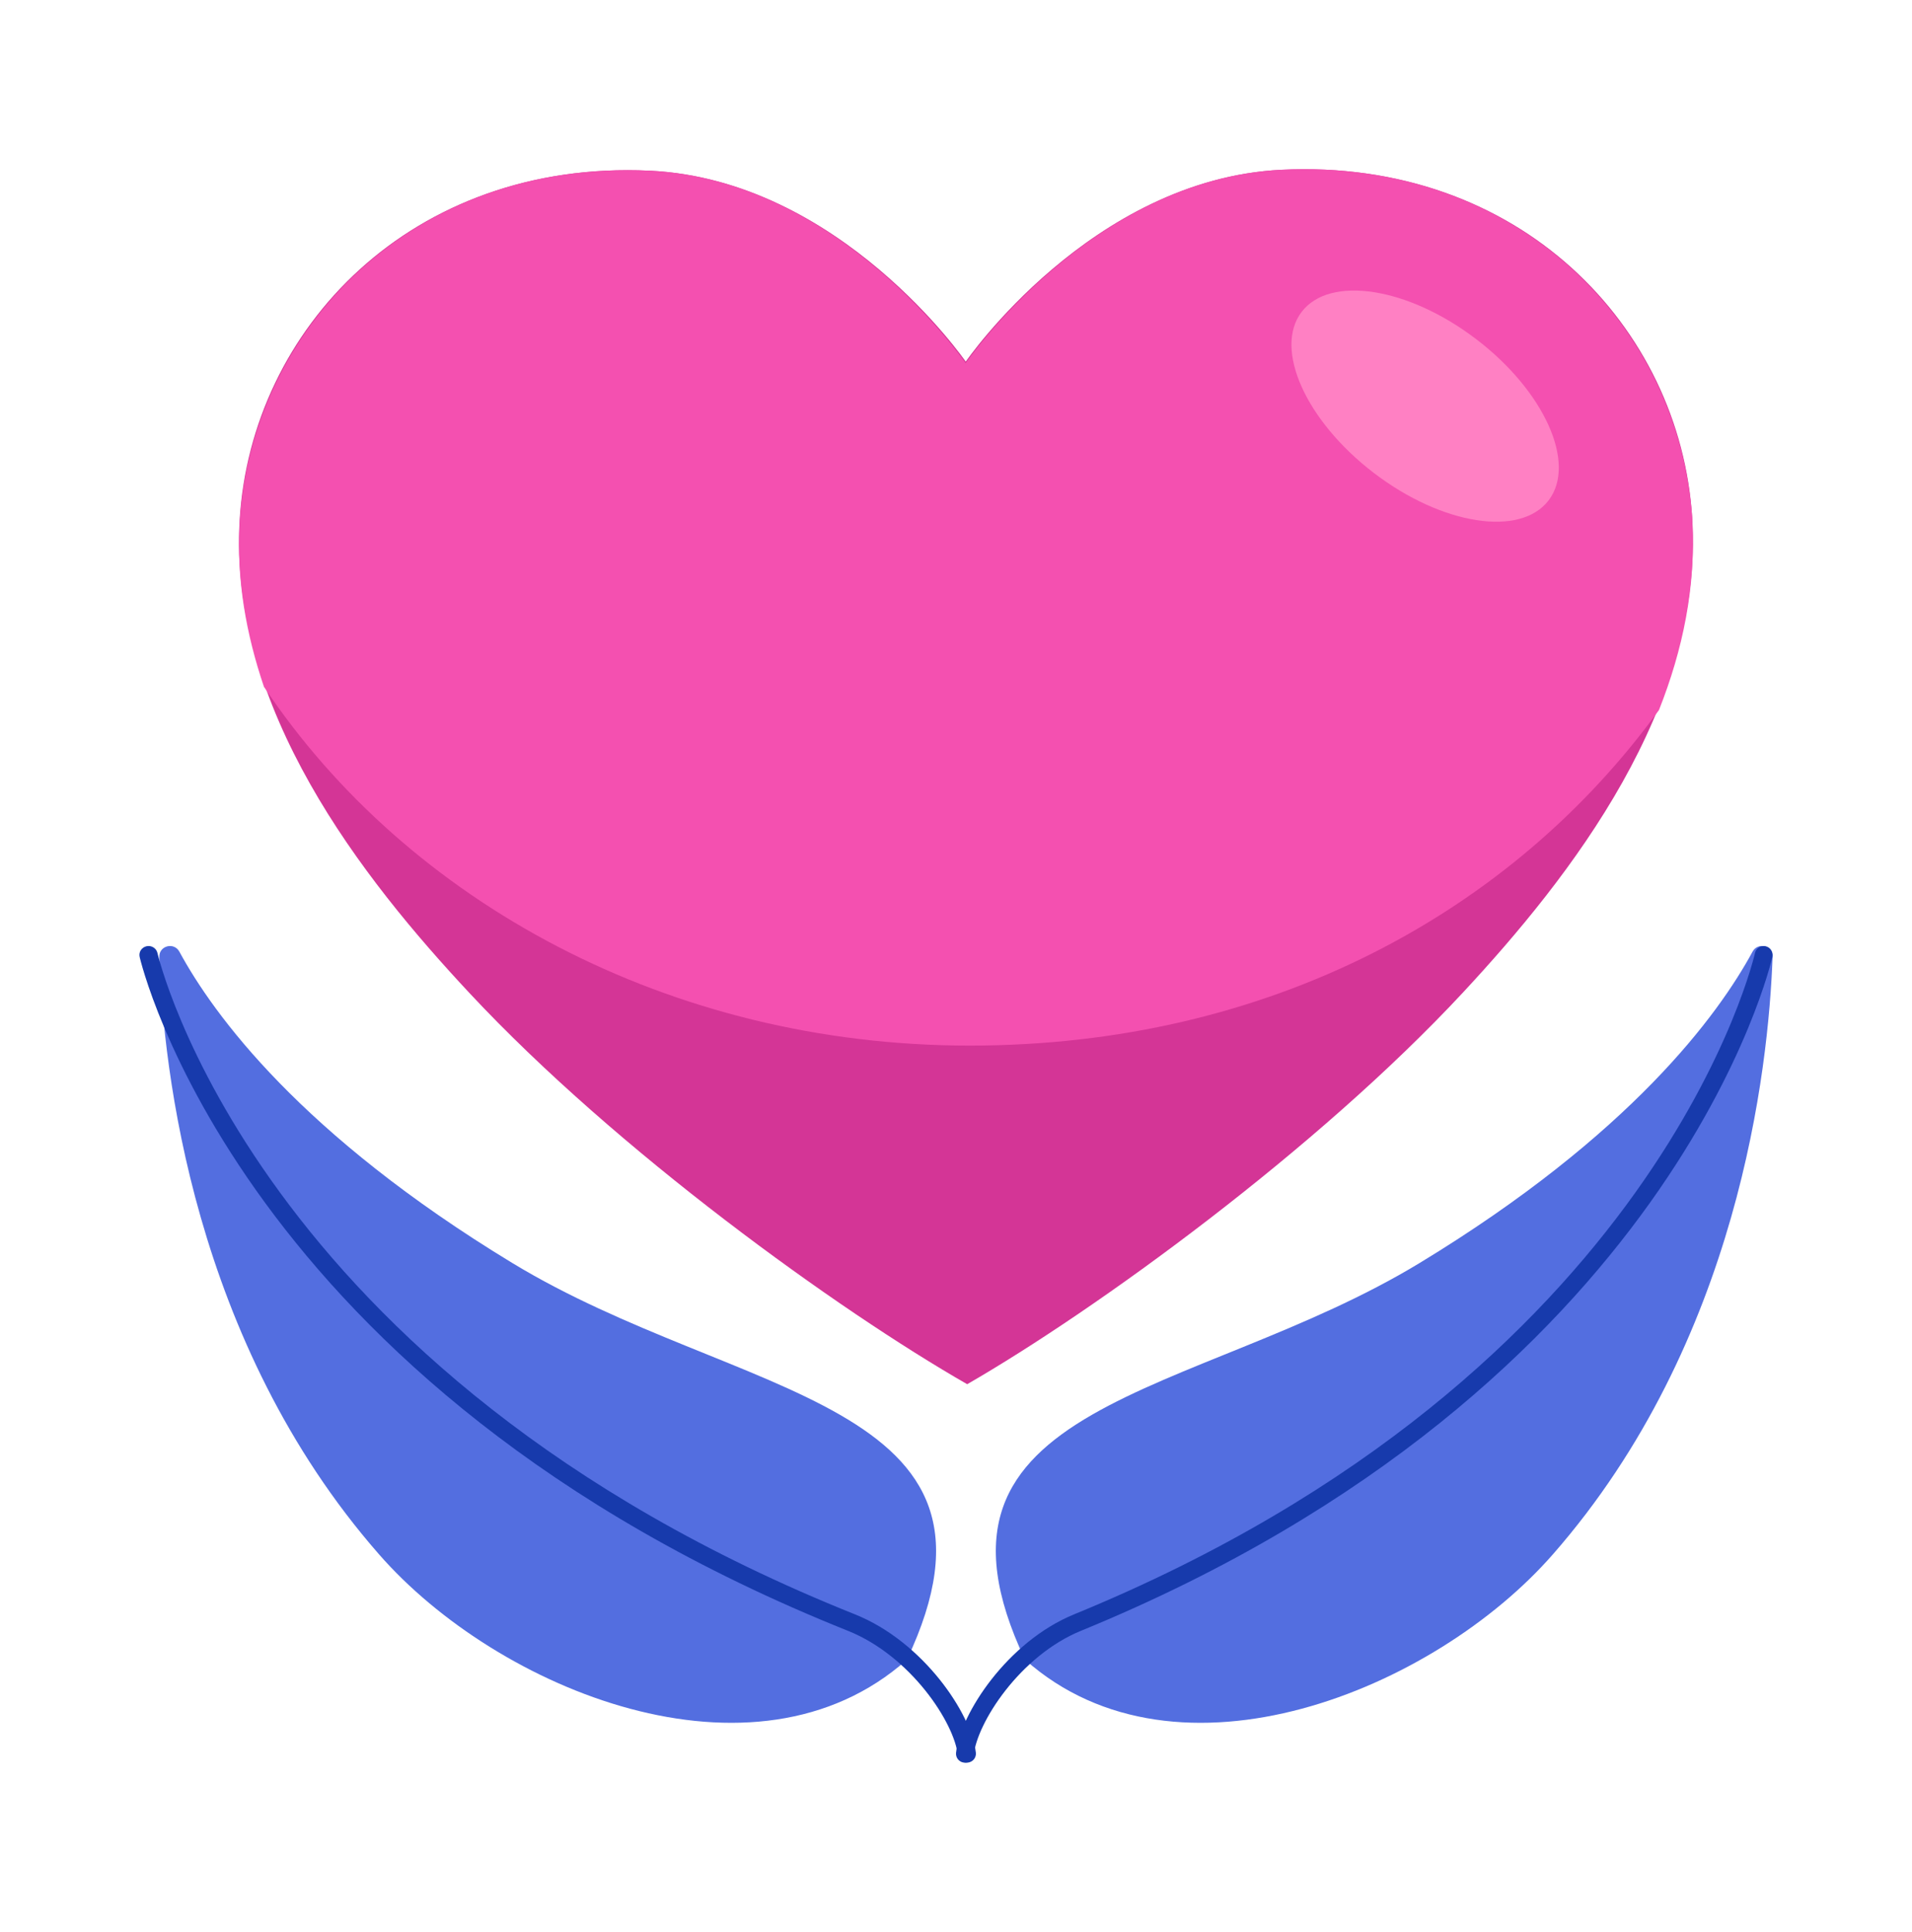 <svg width="96" height="97" viewBox="0 0 96 97" fill="none" xmlns="http://www.w3.org/2000/svg">
<path d="M48.489 18.156C48.489 18.156 54.773 9.002 64.325 8.525C76.288 7.933 84.368 16.413 84.964 25.989C85.551 35.458 78.87 44.001 73.471 49.813C66.131 57.71 55.044 65.759 48.562 69.496C42.07 65.777 30.956 57.764 23.598 49.885C18.181 44.091 11.473 35.557 12.033 26.097C12.602 16.521 20.655 8.013 32.617 8.57C42.178 9.011 48.489 18.156 48.489 18.156Z" fill="#D43596"/>
<path d="M84.975 26.14C84.379 16.477 76.297 7.936 64.333 8.525C54.78 8.996 48.486 18.234 48.486 18.234C48.486 18.234 42.174 9.014 32.612 8.57C20.657 8.009 12.602 16.585 12.034 26.24C11.862 29.084 12.359 31.846 13.253 34.482C20.449 45.269 33.623 52.496 48.685 52.496C63.746 52.496 75.945 45.785 83.295 35.65C84.487 32.643 85.164 29.446 84.966 26.131L84.975 26.14Z" fill="#F450B0"/>
<path d="M77.756 25.12C79.172 23.263 77.544 19.64 74.119 17.028C70.694 14.416 66.769 13.804 65.353 15.661C63.937 17.518 65.566 21.141 68.99 23.753C72.415 26.365 76.34 26.977 77.756 25.12Z" fill="#FF80C3"/>
<path d="M45.527 83.333C37.873 90.13 24.985 84.854 19.024 78.03C9.694 67.37 8.197 53.661 8 48.045C7.982 47.481 8.735 47.285 9.004 47.776C10.716 50.933 15.099 56.961 25.72 63.409C37.012 70.268 51.72 70.25 45.536 83.324L45.527 83.333Z" fill="#536EE0"/>
<path fill-rule="evenodd" clip-rule="evenodd" d="M7.905 47.846C7.85 47.605 7.605 47.453 7.359 47.507C7.112 47.56 6.956 47.8 7.011 48.041L7.458 47.944C7.011 48.041 7.011 48.041 7.011 48.041L7.011 48.043L7.012 48.047L7.016 48.06C7.018 48.072 7.022 48.089 7.028 48.111C7.039 48.154 7.055 48.218 7.077 48.3C7.122 48.466 7.19 48.707 7.289 49.017C7.485 49.637 7.798 50.531 8.269 51.641C9.211 53.859 10.785 56.938 13.317 60.398C18.382 67.321 27.271 75.756 42.571 81.876L42.572 81.876C44.128 82.497 45.469 83.642 46.448 84.86C47.435 86.089 48.003 87.328 48.087 88.096C48.113 88.341 48.339 88.52 48.59 88.494C48.842 88.468 49.024 88.247 48.997 88.001C48.888 86.997 48.206 85.6 47.168 84.307C46.12 83.004 44.659 81.742 42.918 81.047C27.786 74.995 19.032 66.671 14.062 59.878C11.575 56.48 10.034 53.462 9.115 51.298C8.655 50.216 8.352 49.347 8.164 48.752C8.069 48.455 8.004 48.226 7.963 48.072C7.942 47.996 7.927 47.938 7.918 47.9L7.908 47.858L7.905 47.848L7.905 47.847L7.905 47.846Z" fill="#173AAC"/>
<path d="M51.473 83.333C59.127 90.13 72.016 84.854 77.976 78.03C87.306 67.37 88.793 53.661 89 48.045C89.018 47.481 88.265 47.285 87.996 47.776C86.284 50.933 81.901 56.961 71.281 63.409C59.988 70.268 45.28 70.25 51.464 83.324L51.473 83.333Z" fill="#536EE0"/>
<path fill-rule="evenodd" clip-rule="evenodd" d="M88.65 47.507C88.891 47.56 89.043 47.8 88.989 48.041L88.553 47.944C88.989 48.041 88.989 48.041 88.989 48.041L88.989 48.043L88.988 48.047L88.985 48.06C88.982 48.072 88.978 48.089 88.973 48.111C88.962 48.154 88.946 48.218 88.925 48.3C88.881 48.466 88.814 48.707 88.718 49.017C88.527 49.637 88.221 50.531 87.761 51.641C86.841 53.859 85.305 56.938 82.834 60.398C77.889 67.321 69.212 75.756 54.276 81.876L54.275 81.876C52.756 82.497 51.447 83.642 50.492 84.86C49.528 86.089 48.973 87.328 48.892 88.096C48.865 88.341 48.645 88.52 48.4 88.494C48.154 88.468 47.977 88.247 48.002 88.001C48.109 86.997 48.775 85.6 49.788 84.307C50.811 83.004 52.238 81.742 53.937 81.047C68.709 74.995 77.255 66.671 82.107 59.878C84.534 56.48 86.038 53.462 86.936 51.298C87.384 50.216 87.68 49.347 87.864 48.752C87.956 48.455 88.02 48.226 88.06 48.072C88.08 47.996 88.095 47.938 88.104 47.9L88.114 47.858L88.116 47.848L88.117 47.847C88.117 47.846 88.117 47.846 88.117 47.846C88.117 47.846 88.117 47.846 88.117 47.846M88.65 47.507C88.409 47.453 88.17 47.605 88.117 47.846L88.65 47.507Z" fill="#173AAC"/>
</svg>
